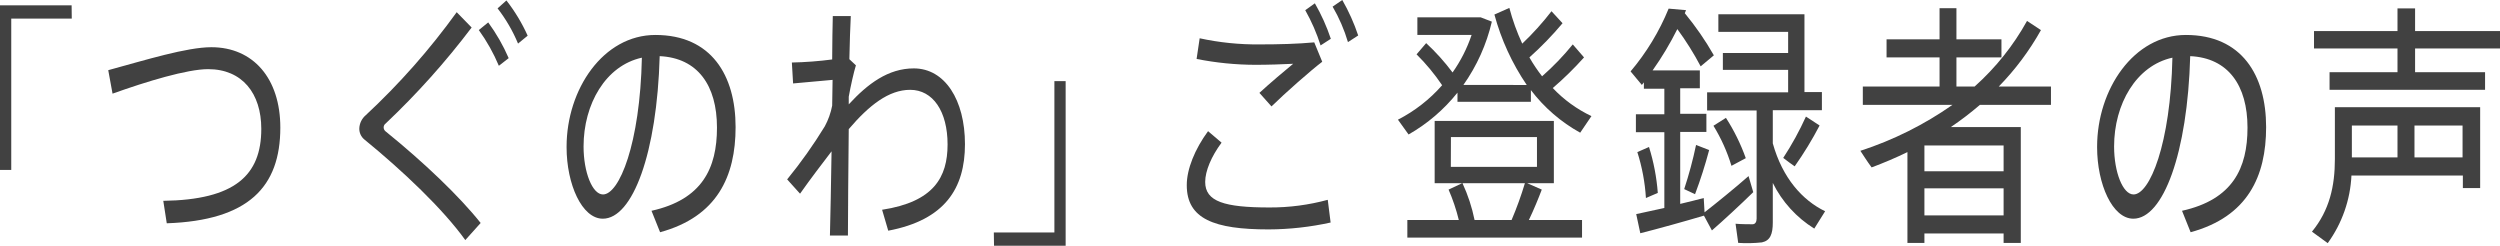 <svg width="529" height="52" viewBox="0 0 529 52" fill="none" xmlns="http://www.w3.org/2000/svg">
<g clip-path="url(#clip0_2100_5814)">
<path d="M15.186 3.942H2.381V35.963H0V1.134H15.154L15.186 3.942Z" fill="#414141"/>
<path d="M44.726 9.99C53.558 9.99 59.317 16.577 59.317 26.999C59.317 39.526 52.606 46.654 35.287 47.248L34.551 42.496C49.705 42.28 55.29 37.097 55.29 27.269C55.29 19.763 51.264 14.633 44.033 14.633C39.617 14.633 31.044 17.225 23.814 19.817L22.904 14.849C30.806 12.69 39.53 9.99 44.726 9.99Z" fill="#414141"/>
<path d="M99.799 5.821C94.311 13.079 88.228 19.87 81.615 26.124C81.484 26.216 81.376 26.337 81.301 26.478C81.226 26.618 81.185 26.775 81.181 26.934C81.179 27.086 81.209 27.236 81.268 27.376C81.328 27.515 81.416 27.641 81.528 27.744C89.668 34.332 97.201 41.514 101.704 47.183L98.457 50.801C93.781 44.267 85.251 36.168 77.112 29.526C76.759 29.241 76.478 28.877 76.29 28.465C76.102 28.053 76.013 27.603 76.029 27.15C76.052 26.624 76.184 26.108 76.415 25.635C76.645 25.161 76.971 24.739 77.371 24.396C84.497 17.774 90.95 10.467 96.638 2.581L99.799 5.821ZM103.306 4.741C105.027 7.092 106.479 9.628 107.636 12.301L105.558 13.921C104.436 11.248 103.013 8.711 101.315 6.361L103.306 4.741ZM107.16 0.097C108.95 2.393 110.458 4.895 111.652 7.549L109.617 9.223C108.511 6.558 107.055 4.052 105.287 1.771L107.16 0.097Z" fill="#414141"/>
<path d="M119.889 31.049C119.889 18.899 127.639 7.398 138.679 7.398C150.499 7.398 155.652 15.929 155.652 26.891C155.652 37.313 151.755 45.844 139.675 49.138L137.857 44.602C148.594 42.226 151.712 35.585 151.712 26.999C151.712 18.089 147.642 12.258 139.589 11.88C139.026 32.399 133.874 46.276 127.552 46.276C123.136 46.276 119.889 38.986 119.889 31.157V31.049ZM123.482 30.995C123.482 36.449 125.344 41.146 127.595 41.146C131.016 41.146 135.432 30.509 135.822 12.204C128.158 13.877 123.482 22.02 123.482 30.995Z" fill="#414141"/>
<path d="M176.088 12.582C176.088 9.018 176.174 5.832 176.218 3.402H180.028C179.898 5.724 179.811 8.91 179.725 12.527L181.11 13.823C180.677 15.227 180.028 18.035 179.595 20.465V22.085C183.621 17.711 187.951 14.472 193.363 14.472C199.944 14.472 204.187 21.167 204.187 30.509C204.187 39.85 199.944 46.546 187.951 48.814L186.652 44.386C197.563 42.712 200.507 37.529 200.507 30.563C200.507 23.597 197.433 19.007 192.584 19.007C188.081 19.007 183.925 22.247 179.595 27.323C179.508 36.287 179.422 45.034 179.422 49.84H175.612C175.741 45.682 175.828 39.094 175.958 32.021C174.053 34.505 171.498 37.852 169.29 40.984L166.562 37.961C169.471 34.402 172.132 30.649 174.529 26.729C175.271 25.36 175.797 23.884 176.088 22.355L176.174 16.901C174.01 17.117 170.329 17.441 167.818 17.657L167.558 13.229C170.411 13.17 173.259 12.954 176.088 12.582Z" fill="#414141"/>
<path d="M210.293 49.192H223.109V17.171H225.49V52H210.336L210.293 49.192Z" fill="#414141"/>
<path d="M251.121 39.148C251.121 35.801 252.81 31.589 255.624 27.755L258.482 30.185C256.317 33.101 255.018 36.179 255.018 38.501C255.018 42.658 259.088 43.9 268.656 43.9C272.809 43.914 276.945 43.37 280.953 42.28L281.559 47.086C277.25 48.038 272.852 48.527 268.44 48.544C256.923 48.544 251.121 46.33 251.121 39.203V39.148ZM266.578 9.396C270.691 9.396 274.631 9.288 278.095 8.964L279.784 13.068C277.489 14.795 271.904 19.709 269.046 22.517L266.491 19.655C268.656 17.657 271.904 14.903 273.635 13.499C271.341 13.607 268.353 13.716 265.669 13.716C261.482 13.705 257.306 13.289 253.199 12.473L253.849 8.1C258.015 9.005 262.271 9.44 266.535 9.396H266.578ZM278.225 0.702C279.599 3.085 280.73 5.6 281.602 8.208L279.437 9.612C278.616 7.022 277.527 4.525 276.19 2.16L278.225 0.702ZM284.027 -1.52588e-05C285.395 2.385 286.522 4.899 287.393 7.506L285.228 8.91C284.45 6.287 283.36 3.768 281.981 1.404L284.027 -1.52588e-05Z" fill="#414141"/>
<path d="M323.058 17.981C319.963 13.428 317.651 8.391 316.217 3.078L319.378 1.674C320.063 4.269 320.976 6.799 322.106 9.234C324.344 7.111 326.414 4.818 328.297 2.376L330.635 4.914C328.475 7.491 326.131 9.909 323.621 12.149C324.42 13.543 325.317 14.879 326.305 16.145C328.657 14.082 330.829 11.824 332.8 9.396L335.181 12.149C333.122 14.452 330.912 16.617 328.568 18.629C330.902 21.099 333.677 23.113 336.751 24.569L334.369 28.079C330.301 25.829 326.747 22.758 323.935 19.061V21.545H308.402V19.601C305.547 23.181 302.035 26.187 298.054 28.457L295.803 25.325C299.353 23.506 302.527 21.032 305.155 18.035C303.571 15.684 301.758 13.496 299.743 11.502L301.778 9.126C303.824 11.023 305.693 13.101 307.363 15.335C309.083 12.898 310.439 10.224 311.39 7.398H299.916V3.661H313.295L315.676 4.579C314.552 9.388 312.509 13.935 309.658 17.971L323.058 17.981ZM308.684 46.546C308.146 44.347 307.421 42.197 306.519 40.12L309.376 38.77H303.574V25.595H328.795V38.77H323.166L326.24 40.12C325.548 41.956 324.595 44.278 323.513 46.546H334.759V50.272H297.794V46.546H308.684ZM306.995 35.315H325.223V28.997H307.017L306.995 35.315ZM319.854 46.546C320.935 44.008 321.875 41.412 322.668 38.77H309.463C310.616 41.254 311.473 43.864 312.017 46.546H319.854Z" fill="#414141"/>
<path d="M352.175 44.008V27.971H346.157V24.18H352.175V18.78H347.846V17.43L347.413 17.971L345.031 15.109C348.397 11.129 351.114 6.647 353.084 1.825L356.765 2.149L356.505 2.797C358.805 5.587 360.862 8.567 362.653 11.707L359.86 14.039C358.413 11.293 356.763 8.658 354.925 6.156C353.404 9.2 351.653 12.125 349.686 14.903H359.687V18.683H355.531V24.083H361.073V27.917H355.531V43.144C357.349 42.712 359.081 42.28 360.51 41.902L360.683 44.926C363.108 43.036 367.178 39.742 369.992 37.259L370.988 40.66C368.347 43.252 364.493 46.816 362.242 48.76L360.553 45.628C356.57 46.816 350.552 48.49 347.088 49.354L346.222 45.304C347.716 44.98 349.88 44.494 352.175 44.008ZM348.928 31.103C349.918 34.261 350.543 37.522 350.79 40.822C349.707 41.308 348.971 41.578 348.279 41.902C348.076 38.6 347.465 35.336 346.46 32.183L348.928 31.103ZM361.657 31.751C360.82 34.913 359.823 38.031 358.67 41.092L356.375 40.013C357.387 36.948 358.225 33.829 358.886 30.671L361.657 31.751ZM386.196 44.7L383.901 48.371C380.128 46.03 377.088 42.682 375.123 38.706V47.075C375.123 49.505 374.603 50.909 372.828 51.287C371.16 51.468 369.479 51.505 367.805 51.395L367.243 47.345C368.498 47.453 370.273 47.453 370.836 47.453C371.399 47.453 371.702 46.967 371.702 46.265V23.37H361.224V19.537H378.37V14.785H364.558V11.221H378.37V6.739H363.606V3.013H381.823V19.482H385.514V23.316H375.123V30.336C377.179 37.691 381.401 42.388 386.196 44.7ZM365.208 24.936C366.93 27.61 368.339 30.473 369.407 33.468L366.377 35.088C365.475 32.111 364.195 29.262 362.566 26.61L365.208 24.936ZM385.027 26.556C383.464 29.55 381.703 32.436 379.755 35.196C379.063 34.71 378.37 34.224 377.331 33.414C379.156 30.626 380.762 27.701 382.137 24.666L385.027 26.556Z" fill="#414141"/>
<path d="M407.206 49.408V51.406H403.613V32.183C401.188 33.371 398.633 34.451 396.036 35.423C394.953 33.965 394.347 32.939 393.654 31.913C400.597 29.658 407.164 26.382 413.138 22.193H394.174V18.305H410.41V12.149H399.196V8.316H410.41V1.728H413.982V8.316H423.507V12.149H413.982V18.305H417.836C422.284 14.332 426.031 9.641 428.92 4.428L431.864 6.372C429.429 10.723 426.43 14.736 422.945 18.305H433.985V22.193H418.94C416.984 23.878 414.931 25.447 412.791 26.891H427.599V51.406H423.962V49.408H407.206ZM423.962 36.233V30.779H407.206V36.233H423.962ZM423.962 45.574V39.85H407.206V45.574H423.962Z" fill="#414141"/>
<path d="M443.748 31.049C443.748 18.899 451.498 7.398 462.539 7.398C474.359 7.398 479.511 15.929 479.511 26.891C479.511 37.313 475.614 45.844 463.535 49.138L461.716 44.602C472.454 42.226 475.571 35.585 475.571 26.999C475.571 18.089 471.501 12.258 463.448 11.88C462.885 32.399 457.733 46.276 451.412 46.276C446.995 46.276 443.748 38.986 443.748 31.157V31.049ZM447.342 30.995C447.342 36.449 449.203 41.146 451.455 41.146C454.875 41.146 459.292 30.509 459.681 12.204C452.018 13.877 447.342 22.02 447.342 30.995Z" fill="#414141"/>
<path d="M497.567 37.14C497.323 42.295 495.578 47.268 492.545 51.449L489.211 49.019C492.934 44.483 494.06 39.354 494.06 33.684V22.679H524.801V39.797H521.142V37.14H497.567ZM507.309 15.271V10.249H489.644V6.577H507.309V1.771H511.032V6.577H529.001V10.249H511.032V15.271H525.84V18.997H492.934V15.271H507.309ZM507.309 33.306V26.556H497.654V33.306H507.309ZM521.077 33.306V26.556H510.903V33.306H521.077Z" fill="#414141"/>
</g>
<defs>
<clipPath id="clip0_2100_5814">
<rect width="529" height="52" fill="white"/>
</clipPath>
</defs>
</svg>
